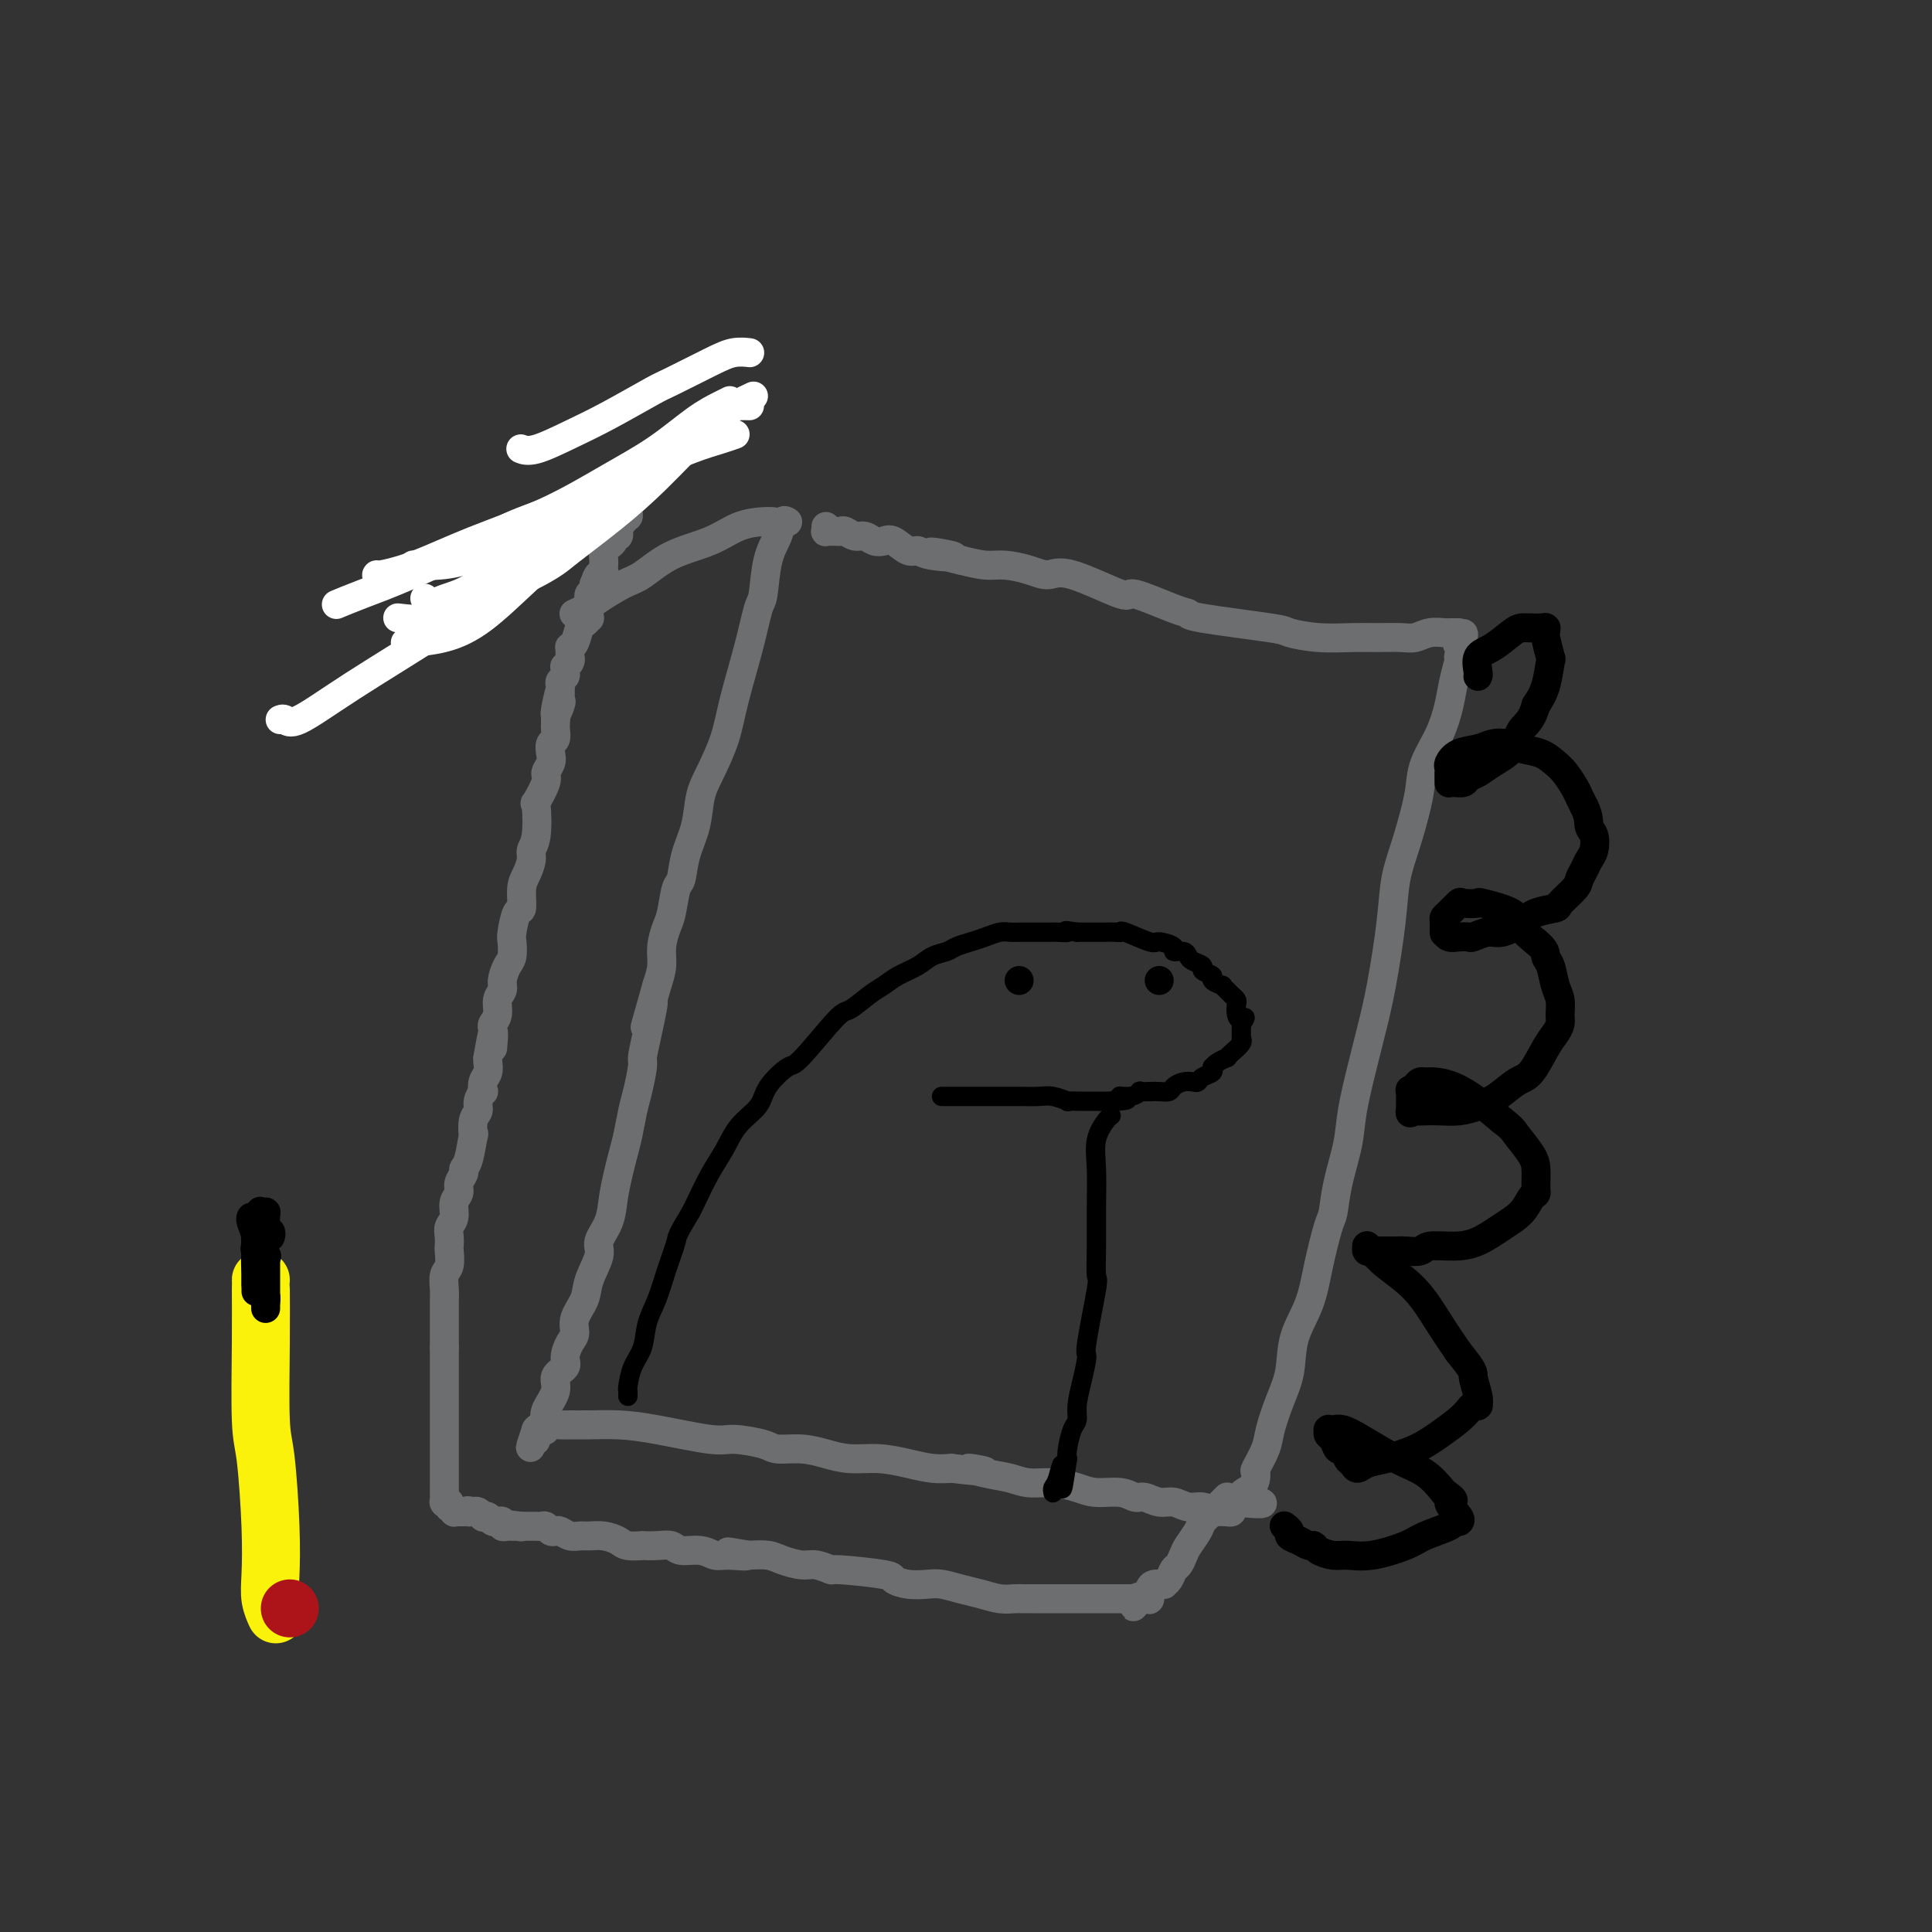 <svg viewBox='0 0 400 400' version='1.1' xmlns='http://www.w3.org/2000/svg' xmlns:xlink='http://www.w3.org/1999/xlink'><rect x="0" y="0" width="400" height="400" fill="#333333" stroke="none"/><g fill='none' stroke='#6D6E70' stroke-width='6' stroke-linecap='round' stroke-linejoin='round'><path d='M163,108c-0.000,-0.000 -0.000,-0.000 0,0c0.000,0.000 0.000,0.000 0,0c-0.000,-0.000 -0.000,-0.000 0,0c0.000,0.000 0.001,0.001 0,0c-0.001,-0.001 -0.003,-0.002 0,0c0.003,0.002 0.013,0.009 0,0c-0.013,-0.009 -0.049,-0.032 0,0c0.049,0.032 0.182,0.121 0,0c-0.182,-0.121 -0.678,-0.451 -1,0c-0.322,0.451 -0.469,1.683 -1,3c-0.531,1.317 -1.445,2.720 -2,5c-0.555,2.280 -0.753,5.436 -1,7c-0.247,1.564 -0.545,1.534 -1,3c-0.455,1.466 -1.067,4.428 -2,8c-0.933,3.572 -2.185,7.756 -3,11c-0.815,3.244 -1.192,5.549 -2,8c-0.808,2.451 -2.048,5.049 -3,7c-0.952,1.951 -1.617,3.254 -2,5c-0.383,1.746 -0.484,3.935 -1,6c-0.516,2.065 -1.447,4.008 -2,6c-0.553,1.992 -0.726,4.034 -1,5c-0.274,0.966 -0.647,0.855 -1,2c-0.353,1.145 -0.686,3.544 -1,5c-0.314,1.456 -0.610,1.968 -1,3c-0.390,1.032 -0.874,2.586 -1,4c-0.126,1.414 0.107,2.690 0,4c-0.107,1.310 -0.553,2.655 -1,4'/><path d='M136,204c-4.360,15.471 -1.760,6.147 -1,4c0.760,-2.147 -0.321,2.882 -1,6c-0.679,3.118 -0.955,4.326 -1,5c-0.045,0.674 0.143,0.816 0,2c-0.143,1.184 -0.615,3.411 -1,5c-0.385,1.589 -0.681,2.542 -1,4c-0.319,1.458 -0.662,3.421 -1,5c-0.338,1.579 -0.673,2.772 -1,4c-0.327,1.228 -0.646,2.490 -1,4c-0.354,1.510 -0.743,3.268 -1,5c-0.257,1.732 -0.382,3.439 -1,5c-0.618,1.561 -1.728,2.977 -2,4c-0.272,1.023 0.296,1.653 0,3c-0.296,1.347 -1.455,3.409 -2,5c-0.545,1.591 -0.476,2.709 -1,4c-0.524,1.291 -1.641,2.755 -2,4c-0.359,1.245 0.039,2.272 0,3c-0.039,0.728 -0.516,1.155 -1,2c-0.484,0.845 -0.974,2.106 -1,3c-0.026,0.894 0.414,1.421 0,2c-0.414,0.579 -1.680,1.211 -2,2c-0.320,0.789 0.308,1.736 0,3c-0.308,1.264 -1.551,2.847 -2,4c-0.449,1.153 -0.105,1.878 0,2c0.105,0.122 -0.028,-0.360 0,0c0.028,0.360 0.217,1.560 0,2c-0.217,0.440 -0.842,0.118 -1,0c-0.158,-0.118 0.150,-0.032 0,0c-0.150,0.032 -0.757,0.009 -1,0c-0.243,-0.009 -0.121,-0.005 0,0'/><path d='M111,296c-2.321,6.817 -0.622,2.358 0,1c0.622,-1.358 0.167,0.383 0,1c-0.167,0.617 -0.046,0.110 0,0c0.046,-0.110 0.017,0.177 0,0c-0.017,-0.177 -0.023,-0.818 0,-1c0.023,-0.182 0.074,0.095 0,0c-0.074,-0.095 -0.272,-0.561 0,-1c0.272,-0.439 1.015,-0.850 2,-1c0.985,-0.150 2.214,-0.038 3,0c0.786,0.038 1.131,0.004 2,0c0.869,-0.004 2.263,0.023 4,0c1.737,-0.023 3.817,-0.094 6,0c2.183,0.094 4.469,0.355 8,1c3.531,0.645 8.306,1.675 11,2c2.694,0.325 3.308,-0.054 5,0c1.692,0.054 4.464,0.540 6,1c1.536,0.460 1.837,0.893 3,1c1.163,0.107 3.188,-0.112 5,0c1.812,0.112 3.412,0.556 5,1c1.588,0.444 3.166,0.890 5,1c1.834,0.110 3.925,-0.115 6,0c2.075,0.115 4.136,0.569 6,1c1.864,0.431 3.533,0.837 5,1c1.467,0.163 2.734,0.081 4,0'/><path d='M197,304c11.467,1.343 5.633,0.202 4,0c-1.633,-0.202 0.934,0.537 3,1c2.066,0.463 3.632,0.650 5,1c1.368,0.350 2.537,0.863 4,1c1.463,0.137 3.221,-0.103 5,0c1.779,0.103 3.578,0.548 5,1c1.422,0.452 2.467,0.910 4,1c1.533,0.090 3.554,-0.187 5,0c1.446,0.187 2.315,0.839 3,1c0.685,0.161 1.184,-0.168 2,0c0.816,0.168 1.949,0.833 3,1c1.051,0.167 2.021,-0.166 3,0c0.979,0.166 1.969,0.829 3,1c1.031,0.171 2.105,-0.150 3,0c0.895,0.150 1.613,0.772 2,1c0.387,0.228 0.443,0.061 1,0c0.557,-0.061 1.613,-0.016 2,0c0.387,0.016 0.104,0.004 0,0c-0.104,-0.004 -0.029,-0.001 0,0c0.029,0.001 0.012,0.001 0,0c-0.012,-0.001 -0.018,-0.003 0,0c0.018,0.003 0.060,0.012 0,0c-0.060,-0.012 -0.222,-0.044 0,0c0.222,0.044 0.829,0.166 1,0c0.171,-0.166 -0.094,-0.619 0,-1c0.094,-0.381 0.547,-0.691 1,-1'/><path d='M256,311c9.538,0.930 3.883,-0.247 2,-1c-1.883,-0.753 0.005,-1.084 1,-2c0.995,-0.916 1.095,-2.417 1,-3c-0.095,-0.583 -0.386,-0.246 0,-1c0.386,-0.754 1.450,-2.597 2,-4c0.550,-1.403 0.588,-2.364 1,-4c0.412,-1.636 1.198,-3.946 2,-6c0.802,-2.054 1.619,-3.853 2,-6c0.381,-2.147 0.326,-4.641 1,-7c0.674,-2.359 2.077,-4.581 3,-7c0.923,-2.419 1.364,-5.034 2,-8c0.636,-2.966 1.465,-6.285 2,-8c0.535,-1.715 0.776,-1.828 1,-3c0.224,-1.172 0.430,-3.402 1,-6c0.570,-2.598 1.503,-5.563 2,-8c0.497,-2.437 0.557,-4.347 1,-7c0.443,-2.653 1.270,-6.048 2,-9c0.730,-2.952 1.364,-5.459 2,-8c0.636,-2.541 1.273,-5.116 2,-9c0.727,-3.884 1.543,-9.076 2,-13c0.457,-3.924 0.554,-6.578 1,-9c0.446,-2.422 1.239,-4.610 2,-7c0.761,-2.390 1.489,-4.981 2,-7c0.511,-2.019 0.805,-3.466 1,-5c0.195,-1.534 0.291,-3.153 1,-5c0.709,-1.847 2.033,-3.920 3,-6c0.967,-2.080 1.579,-4.166 2,-6c0.421,-1.834 0.652,-3.417 1,-5c0.348,-1.583 0.814,-3.167 1,-4c0.186,-0.833 0.093,-0.917 0,-1'/><path d='M302,136c2.011,-7.751 0.539,-4.130 0,-3c-0.539,1.130 -0.144,-0.233 0,-1c0.144,-0.767 0.036,-0.937 0,-1c-0.036,-0.063 0.001,-0.017 0,0c-0.001,0.017 -0.040,0.005 0,0c0.040,-0.005 0.160,-0.002 0,0c-0.160,0.002 -0.598,0.004 -1,0c-0.402,-0.004 -0.766,-0.015 -1,0c-0.234,0.015 -0.337,0.057 -1,0c-0.663,-0.057 -1.886,-0.212 -3,0c-1.114,0.212 -2.119,0.790 -3,1c-0.881,0.210 -1.638,0.053 -3,0c-1.362,-0.053 -3.330,-0.002 -5,0c-1.670,0.002 -3.044,-0.044 -5,0c-1.956,0.044 -4.495,0.180 -7,0c-2.505,-0.180 -4.976,-0.676 -6,-1c-1.024,-0.324 -0.601,-0.478 -4,-1c-3.399,-0.522 -10.618,-1.414 -14,-2c-3.382,-0.586 -2.926,-0.866 -3,-1c-0.074,-0.134 -0.680,-0.122 -3,-1c-2.320,-0.878 -6.356,-2.644 -8,-3c-1.644,-0.356 -0.898,0.699 -3,0c-2.102,-0.699 -7.054,-3.153 -10,-4c-2.946,-0.847 -3.886,-0.086 -5,0c-1.114,0.086 -2.402,-0.503 -4,-1c-1.598,-0.497 -3.507,-0.903 -5,-1c-1.493,-0.097 -2.569,0.115 -4,0c-1.431,-0.115 -3.215,-0.558 -5,-1'/><path d='M199,116c-11.701,-2.720 -3.954,-1.521 -2,-1c1.954,0.521 -1.885,0.364 -4,0c-2.115,-0.364 -2.506,-0.934 -3,-1c-0.494,-0.066 -1.091,0.370 -2,0c-0.909,-0.370 -2.130,-1.548 -3,-2c-0.870,-0.452 -1.389,-0.177 -2,0c-0.611,0.177 -1.316,0.258 -2,0c-0.684,-0.258 -1.349,-0.854 -2,-1c-0.651,-0.146 -1.289,0.157 -2,0c-0.711,-0.157 -1.496,-0.774 -2,-1c-0.504,-0.226 -0.727,-0.061 -1,0c-0.273,0.061 -0.595,0.017 -1,0c-0.405,-0.017 -0.893,-0.008 -1,0c-0.107,0.008 0.168,0.016 0,0c-0.168,-0.016 -0.777,-0.056 -1,0c-0.223,0.056 -0.060,0.207 0,0c0.060,-0.207 0.017,-0.774 0,-1c-0.017,-0.226 -0.009,-0.113 0,0'/></g>
<g fill='none' stroke='#000000' stroke-width='6' stroke-linecap='round' stroke-linejoin='round'><path d='M306,140c-0.000,0.000 -0.000,0.000 0,0c0.000,-0.000 0.001,-0.001 0,0c-0.001,0.001 -0.002,0.004 0,0c0.002,-0.004 0.008,-0.016 0,0c-0.008,0.016 -0.031,0.061 0,0c0.031,-0.061 0.116,-0.226 0,-1c-0.116,-0.774 -0.432,-2.155 0,-3c0.432,-0.845 1.612,-1.155 3,-2c1.388,-0.845 2.984,-2.226 4,-3c1.016,-0.774 1.453,-0.939 2,-1c0.547,-0.061 1.204,-0.016 2,0c0.796,0.016 1.730,0.003 2,0c0.270,-0.003 -0.123,0.003 0,0c0.123,-0.003 0.764,-0.015 1,0c0.236,0.015 0.067,0.058 0,0c-0.067,-0.058 -0.031,-0.216 0,0c0.031,0.216 0.059,0.805 0,1c-0.059,0.195 -0.204,-0.006 0,1c0.204,1.006 0.756,3.218 1,4c0.244,0.782 0.181,0.134 0,1c-0.181,0.866 -0.480,3.248 -1,5c-0.520,1.752 -1.260,2.876 -2,4'/><path d='M318,146c-0.922,3.406 -2.226,3.921 -3,5c-0.774,1.079 -1.018,2.724 -2,4c-0.982,1.276 -2.700,2.184 -4,3c-1.300,0.816 -2.180,1.539 -3,2c-0.820,0.461 -1.579,0.659 -2,1c-0.421,0.341 -0.505,0.823 -1,1c-0.495,0.177 -1.401,0.047 -2,0c-0.599,-0.047 -0.893,-0.012 -1,0c-0.107,0.012 -0.029,-0.001 0,0c0.029,0.001 0.008,0.015 0,0c-0.008,-0.015 -0.002,-0.060 0,0c0.002,0.060 0.001,0.223 0,0c-0.001,-0.223 -0.001,-0.832 0,-1c0.001,-0.168 0.004,0.106 0,0c-0.004,-0.106 -0.017,-0.591 0,-1c0.017,-0.409 0.062,-0.740 0,-1c-0.062,-0.260 -0.232,-0.449 0,-1c0.232,-0.551 0.865,-1.465 2,-2c1.135,-0.535 2.772,-0.691 4,-1c1.228,-0.309 2.048,-0.770 3,-1c0.952,-0.230 2.037,-0.228 3,0c0.963,0.228 1.806,0.684 3,1c1.194,0.316 2.740,0.493 4,1c1.260,0.507 2.236,1.343 3,2c0.764,0.657 1.318,1.135 2,2c0.682,0.865 1.491,2.118 2,3c0.509,0.882 0.717,1.395 1,2c0.283,0.605 0.642,1.303 1,2'/><path d='M328,167c1.097,2.219 0.841,3.266 1,4c0.159,0.734 0.733,1.156 1,2c0.267,0.844 0.229,2.112 0,3c-0.229,0.888 -0.647,1.397 -1,2c-0.353,0.603 -0.641,1.299 -1,2c-0.359,0.701 -0.789,1.405 -1,2c-0.211,0.595 -0.204,1.079 -1,2c-0.796,0.921 -2.394,2.279 -3,3c-0.606,0.721 -0.220,0.805 -1,1c-0.780,0.195 -2.728,0.501 -4,1c-1.272,0.499 -1.870,1.192 -3,2c-1.130,0.808 -2.792,1.733 -4,2c-1.208,0.267 -1.962,-0.124 -3,0c-1.038,0.124 -2.359,0.762 -3,1c-0.641,0.238 -0.603,0.078 -1,0c-0.397,-0.078 -1.231,-0.072 -2,0c-0.769,0.072 -1.474,0.209 -2,0c-0.526,-0.209 -0.873,-0.763 -1,-1c-0.127,-0.237 -0.032,-0.156 0,0c0.032,0.156 0.002,0.388 0,0c-0.002,-0.388 0.024,-1.396 0,-2c-0.024,-0.604 -0.100,-0.802 0,-1c0.100,-0.198 0.375,-0.394 1,-1c0.625,-0.606 1.600,-1.621 2,-2c0.400,-0.379 0.224,-0.121 1,0c0.776,0.121 2.503,0.104 3,0c0.497,-0.104 -0.238,-0.296 1,0c1.238,0.296 4.449,1.080 6,2c1.551,0.920 1.443,1.977 2,3c0.557,1.023 1.778,2.011 3,3'/><path d='M318,195c2.261,1.851 1.912,2.477 2,3c0.088,0.523 0.613,0.941 1,2c0.387,1.059 0.637,2.759 1,4c0.363,1.241 0.838,2.024 1,3c0.162,0.976 0.010,2.146 0,3c-0.010,0.854 0.123,1.393 0,2c-0.123,0.607 -0.500,1.283 -1,2c-0.500,0.717 -1.123,1.477 -2,3c-0.877,1.523 -2.008,3.809 -3,5c-0.992,1.191 -1.844,1.286 -3,2c-1.156,0.714 -2.617,2.048 -4,3c-1.383,0.952 -2.689,1.523 -4,2c-1.311,0.477 -2.628,0.859 -4,1c-1.372,0.141 -2.798,0.042 -4,0c-1.202,-0.042 -2.178,-0.027 -3,0c-0.822,0.027 -1.489,0.064 -2,0c-0.511,-0.064 -0.866,-0.230 -1,0c-0.134,0.230 -0.047,0.857 0,0c0.047,-0.857 0.054,-3.196 0,-4c-0.054,-0.804 -0.167,-0.072 0,0c0.167,0.072 0.616,-0.515 1,-1c0.384,-0.485 0.702,-0.868 1,-1c0.298,-0.132 0.574,-0.013 1,0c0.426,0.013 1.001,-0.079 2,0c0.999,0.079 2.423,0.329 4,1c1.577,0.671 3.308,1.763 5,3c1.692,1.237 3.346,2.618 5,4'/><path d='M311,232c2.061,1.558 2.212,1.952 3,3c0.788,1.048 2.211,2.750 3,4c0.789,1.250 0.944,2.047 1,3c0.056,0.953 0.012,2.060 0,3c-0.012,0.940 0.006,1.711 0,2c-0.006,0.289 -0.037,0.096 0,0c0.037,-0.096 0.142,-0.096 0,0c-0.142,0.096 -0.532,0.289 -1,1c-0.468,0.711 -1.015,1.941 -2,3c-0.985,1.059 -2.409,1.948 -4,3c-1.591,1.052 -3.350,2.268 -5,3c-1.650,0.732 -3.190,0.981 -5,1c-1.810,0.019 -3.888,-0.191 -5,0c-1.112,0.191 -1.257,0.783 -2,1c-0.743,0.217 -2.083,0.058 -3,0c-0.917,-0.058 -1.412,-0.014 -2,0c-0.588,0.014 -1.268,0.000 -2,0c-0.732,-0.000 -1.517,0.014 -2,0c-0.483,-0.014 -0.665,-0.056 -1,0c-0.335,0.056 -0.822,0.211 -1,0c-0.178,-0.211 -0.048,-0.789 0,-1c0.048,-0.211 0.015,-0.055 0,0c-0.015,0.055 -0.012,0.008 0,0c0.012,-0.008 0.032,0.021 0,0c-0.032,-0.021 -0.116,-0.093 0,0c0.116,0.093 0.432,0.351 1,1c0.568,0.649 1.389,1.689 3,3c1.611,1.311 4.011,2.891 6,5c1.989,2.109 3.568,4.745 5,7c1.432,2.255 2.716,4.127 4,6'/><path d='M302,280c3.404,4.171 2.913,4.099 3,5c0.087,0.901 0.752,2.777 1,4c0.248,1.223 0.078,1.794 0,2c-0.078,0.206 -0.064,0.046 0,0c0.064,-0.046 0.177,0.021 0,0c-0.177,-0.021 -0.646,-0.129 -1,0c-0.354,0.129 -0.594,0.497 -1,1c-0.406,0.503 -0.980,1.143 -2,2c-1.020,0.857 -2.487,1.933 -4,3c-1.513,1.067 -3.074,2.125 -5,3c-1.926,0.875 -4.218,1.567 -6,2c-1.782,0.433 -3.055,0.605 -4,1c-0.945,0.395 -1.563,1.011 -2,1c-0.437,-0.011 -0.694,-0.651 -1,-1c-0.306,-0.349 -0.660,-0.408 -1,-1c-0.340,-0.592 -0.665,-1.718 -1,-2c-0.335,-0.282 -0.678,0.278 -1,0c-0.322,-0.278 -0.622,-1.395 -1,-2c-0.378,-0.605 -0.834,-0.698 -1,-1c-0.166,-0.302 -0.042,-0.813 0,-1c0.042,-0.187 0.002,-0.051 0,0c-0.002,0.051 0.033,0.018 0,0c-0.033,-0.018 -0.135,-0.020 0,0c0.135,0.020 0.507,0.062 1,0c0.493,-0.062 1.107,-0.229 2,0c0.893,0.229 2.064,0.855 4,2c1.936,1.145 4.637,2.808 7,4c2.363,1.192 4.390,1.912 6,3c1.610,1.088 2.805,2.544 4,4'/><path d='M299,309c3.354,2.298 1.240,1.544 1,2c-0.240,0.456 1.396,2.122 2,3c0.604,0.878 0.177,0.970 0,1c-0.177,0.030 -0.102,0.000 0,0c0.102,-0.000 0.232,0.030 0,0c-0.232,-0.030 -0.827,-0.120 -1,0c-0.173,0.120 0.074,0.449 -1,1c-1.074,0.551 -3.469,1.325 -5,2c-1.531,0.675 -2.196,1.250 -4,2c-1.804,0.750 -4.745,1.675 -7,2c-2.255,0.325 -3.822,0.049 -5,0c-1.178,-0.049 -1.967,0.127 -3,0c-1.033,-0.127 -2.309,-0.559 -3,-1c-0.691,-0.441 -0.797,-0.891 -1,-1c-0.203,-0.109 -0.503,0.125 -1,0c-0.497,-0.125 -1.191,-0.608 -2,-1c-0.809,-0.392 -1.732,-0.693 -2,-1c-0.268,-0.307 0.120,-0.621 0,-1c-0.120,-0.379 -0.749,-0.823 -1,-1c-0.251,-0.177 -0.126,-0.089 0,0'/></g>
<g fill='none' stroke='#6D6E70' stroke-width='6' stroke-linecap='round' stroke-linejoin='round'><path d='M254,310c0.000,-0.000 0.000,-0.000 0,0c-0.000,0.000 -0.000,0.000 0,0c0.000,-0.000 0.000,-0.000 0,0c-0.000,0.000 -0.000,0.000 0,0c0.000,-0.000 0.001,-0.001 0,0c-0.001,0.001 -0.002,0.002 0,0c0.002,-0.002 0.009,-0.009 0,0c-0.009,0.009 -0.034,0.033 0,0c0.034,-0.033 0.126,-0.123 0,0c-0.126,0.123 -0.471,0.459 -1,1c-0.529,0.541 -1.241,1.285 -2,2c-0.759,0.715 -1.565,1.400 -2,2c-0.435,0.600 -0.498,1.115 -1,2c-0.502,0.885 -1.444,2.138 -2,3c-0.556,0.862 -0.727,1.331 -1,2c-0.273,0.669 -0.646,1.538 -1,2c-0.354,0.462 -0.687,0.516 -1,1c-0.313,0.484 -0.605,1.398 -1,2c-0.395,0.602 -0.893,0.893 -1,1c-0.107,0.107 0.178,0.030 0,0c-0.178,-0.030 -0.818,-0.015 -1,0c-0.182,0.015 0.095,0.028 0,0c-0.095,-0.028 -0.560,-0.099 -1,0c-0.440,0.099 -0.853,0.366 -1,1c-0.147,0.634 -0.028,1.634 0,2c0.028,0.366 -0.034,0.098 0,0c0.034,-0.098 0.163,-0.026 0,0c-0.163,0.026 -0.618,0.008 -1,0c-0.382,-0.008 -0.691,-0.004 -1,0'/><path d='M236,331c-2.720,3.249 -0.522,0.870 0,0c0.522,-0.870 -0.634,-0.233 -1,0c-0.366,0.233 0.057,0.062 0,0c-0.057,-0.062 -0.595,-0.017 -1,0c-0.405,0.017 -0.678,0.004 -1,0c-0.322,-0.004 -0.693,-0.001 -1,0c-0.307,0.001 -0.550,0.000 -1,0c-0.450,-0.000 -1.107,-0.000 -2,0c-0.893,0.000 -2.021,0.000 -3,0c-0.979,-0.000 -1.810,0.000 -3,0c-1.190,-0.000 -2.741,-0.000 -4,0c-1.259,0.000 -2.226,0.001 -3,0c-0.774,-0.001 -1.354,-0.003 -2,0c-0.646,0.003 -1.358,0.012 -2,0c-0.642,-0.012 -1.215,-0.045 -2,0c-0.785,0.045 -1.784,0.170 -3,0c-1.216,-0.170 -2.649,-0.633 -4,-1c-1.351,-0.367 -2.618,-0.637 -4,-1c-1.382,-0.363 -2.877,-0.818 -4,-1c-1.123,-0.182 -1.875,-0.091 -3,0c-1.125,0.091 -2.625,0.183 -4,0c-1.375,-0.183 -2.626,-0.642 -3,-1c-0.374,-0.358 0.130,-0.617 -2,-1c-2.130,-0.383 -6.895,-0.890 -9,-1c-2.105,-0.110 -1.549,0.177 -2,0c-0.451,-0.177 -1.908,-0.818 -3,-1c-1.092,-0.182 -1.818,0.096 -3,0c-1.182,-0.096 -2.818,-0.564 -4,-1c-1.182,-0.436 -1.909,-0.839 -3,-1c-1.091,-0.161 -2.545,-0.081 -4,0'/><path d='M155,322c-8.129,-1.388 -2.451,-0.357 -1,0c1.451,0.357 -1.326,0.039 -3,0c-1.674,-0.039 -2.246,0.200 -3,0c-0.754,-0.200 -1.688,-0.838 -3,-1c-1.312,-0.162 -3.000,0.153 -4,0c-1.000,-0.153 -1.311,-0.772 -2,-1c-0.689,-0.228 -1.755,-0.064 -3,0c-1.245,0.064 -2.668,0.027 -3,0c-0.332,-0.027 0.427,-0.046 0,0c-0.427,0.046 -2.040,0.156 -3,0c-0.960,-0.156 -1.268,-0.577 -2,-1c-0.732,-0.423 -1.887,-0.849 -3,-1c-1.113,-0.151 -2.182,-0.027 -3,0c-0.818,0.027 -1.385,-0.044 -2,0c-0.615,0.044 -1.278,0.204 -2,0c-0.722,-0.204 -1.503,-0.773 -2,-1c-0.497,-0.227 -0.711,-0.113 -1,0c-0.289,0.113 -0.652,0.227 -1,0c-0.348,-0.227 -0.681,-0.793 -1,-1c-0.319,-0.207 -0.624,-0.056 -1,0c-0.376,0.056 -0.821,0.015 -1,0c-0.179,-0.015 -0.090,-0.004 0,0c0.090,0.004 0.182,0.001 0,0c-0.182,-0.001 -0.637,-0.000 -1,0c-0.363,0.000 -0.633,0.000 -1,0c-0.367,-0.000 -0.829,-0.000 -1,0c-0.171,0.000 -0.049,0.000 0,0c0.049,-0.000 0.024,-0.000 0,0'/><path d='M108,316c-7.493,-0.928 -2.725,-0.249 -1,0c1.725,0.249 0.407,0.066 0,0c-0.407,-0.066 0.097,-0.017 0,0c-0.097,0.017 -0.795,0.001 -1,0c-0.205,-0.001 0.085,0.014 0,0c-0.085,-0.014 -0.544,-0.057 -1,0c-0.456,0.057 -0.910,0.212 -1,0c-0.090,-0.212 0.183,-0.793 0,-1c-0.183,-0.207 -0.824,-0.042 -1,0c-0.176,0.042 0.111,-0.040 0,0c-0.111,0.040 -0.621,0.203 -1,0c-0.379,-0.203 -0.626,-0.773 -1,-1c-0.374,-0.227 -0.873,-0.112 -1,0c-0.127,0.112 0.120,0.223 0,0c-0.120,-0.223 -0.606,-0.778 -1,-1c-0.394,-0.222 -0.697,-0.111 -1,0'/><path d='M98,313c-1.785,-0.464 -1.248,-0.124 -1,0c0.248,0.124 0.206,0.033 0,0c-0.206,-0.033 -0.576,-0.008 -1,0c-0.424,0.008 -0.902,-0.002 -1,0c-0.098,0.002 0.184,0.014 0,0c-0.184,-0.014 -0.834,-0.055 -1,0c-0.166,0.055 0.153,0.207 0,0c-0.153,-0.207 -0.777,-0.773 -1,-1c-0.223,-0.227 -0.046,-0.114 0,0c0.046,0.114 -0.040,0.229 0,0c0.040,-0.229 0.207,-0.801 0,-1c-0.207,-0.199 -0.788,-0.025 -1,0c-0.212,0.025 -0.057,-0.100 0,0c0.057,0.100 0.015,0.424 0,0c-0.015,-0.424 -0.004,-1.595 0,-2c0.004,-0.405 0.001,-0.043 0,0c-0.001,0.043 -0.000,-0.232 0,-1c0.000,-0.768 0.000,-2.029 0,-3c-0.000,-0.971 -0.000,-1.653 0,-2c0.000,-0.347 0.000,-0.361 0,-1c-0.000,-0.639 -0.000,-1.904 0,-3c0.000,-1.096 0.000,-2.022 0,-3c-0.000,-0.978 -0.000,-2.008 0,-3c0.000,-0.992 0.000,-1.945 0,-3c-0.000,-1.055 -0.000,-2.211 0,-3c0.000,-0.789 0.000,-1.213 0,-2c-0.000,-0.787 -0.000,-1.939 0,-3c0.000,-1.061 0.000,-2.030 0,-3'/><path d='M92,279c-0.000,-4.613 -0.000,-1.645 0,-1c0.000,0.645 0.000,-1.033 0,-2c-0.000,-0.967 -0.001,-1.222 0,-2c0.001,-0.778 0.004,-2.080 0,-3c-0.004,-0.920 -0.015,-1.459 0,-2c0.015,-0.541 0.057,-1.086 0,-2c-0.057,-0.914 -0.211,-2.198 0,-3c0.211,-0.802 0.788,-1.121 1,-2c0.212,-0.879 0.061,-2.317 0,-3c-0.061,-0.683 -0.032,-0.609 0,-1c0.032,-0.391 0.065,-1.245 0,-2c-0.065,-0.755 -0.229,-1.409 0,-2c0.229,-0.591 0.850,-1.118 1,-2c0.150,-0.882 -0.171,-2.120 0,-3c0.171,-0.880 0.833,-1.401 1,-2c0.167,-0.599 -0.162,-1.276 0,-2c0.162,-0.724 0.814,-1.494 1,-2c0.186,-0.506 -0.095,-0.748 0,-1c0.095,-0.252 0.565,-0.515 1,-2c0.435,-1.485 0.833,-4.193 1,-5c0.167,-0.807 0.101,0.287 0,0c-0.101,-0.287 -0.237,-1.956 0,-3c0.237,-1.044 0.847,-1.463 1,-2c0.153,-0.537 -0.151,-1.193 0,-2c0.151,-0.807 0.759,-1.764 1,-2c0.241,-0.236 0.117,0.249 0,0c-0.117,-0.249 -0.227,-1.232 0,-2c0.227,-0.768 0.792,-1.322 1,-2c0.208,-0.678 0.059,-1.479 0,-2c-0.059,-0.521 -0.030,-0.760 0,-1'/><path d='M101,219c1.620,-9.643 1.170,-3.752 1,-2c-0.170,1.752 -0.061,-0.636 0,-2c0.061,-1.364 0.073,-1.702 0,-2c-0.073,-0.298 -0.230,-0.554 0,-1c0.230,-0.446 0.849,-1.082 1,-2c0.151,-0.918 -0.166,-2.117 0,-3c0.166,-0.883 0.815,-1.448 1,-2c0.185,-0.552 -0.095,-1.090 0,-2c0.095,-0.910 0.564,-2.192 1,-3c0.436,-0.808 0.839,-1.141 1,-2c0.161,-0.859 0.081,-2.243 0,-3c-0.081,-0.757 -0.163,-0.887 0,-2c0.163,-1.113 0.569,-3.208 1,-4c0.431,-0.792 0.885,-0.281 1,-1c0.115,-0.719 -0.109,-2.667 0,-4c0.109,-1.333 0.552,-2.050 1,-3c0.448,-0.950 0.903,-2.132 1,-3c0.097,-0.868 -0.162,-1.423 0,-2c0.162,-0.577 0.746,-1.176 1,-3c0.254,-1.824 0.177,-4.873 0,-6c-0.177,-1.127 -0.453,-0.332 0,-1c0.453,-0.668 1.637,-2.799 2,-4c0.363,-1.201 -0.095,-1.473 0,-2c0.095,-0.527 0.743,-1.311 1,-2c0.257,-0.689 0.121,-1.284 0,-2c-0.121,-0.716 -0.229,-1.554 0,-2c0.229,-0.446 0.793,-0.501 1,-1c0.207,-0.499 0.056,-1.442 0,-2c-0.056,-0.558 -0.016,-0.731 0,-1c0.016,-0.269 0.008,-0.635 0,-1'/><path d='M115,149c2.105,-11.234 0.368,-4.320 0,-2c-0.368,2.320 0.634,0.044 1,-1c0.366,-1.044 0.097,-0.857 0,-1c-0.097,-0.143 -0.022,-0.616 0,-1c0.022,-0.384 -0.008,-0.680 0,-1c0.008,-0.320 0.055,-0.664 0,-1c-0.055,-0.336 -0.212,-0.664 0,-1c0.212,-0.336 0.793,-0.681 1,-1c0.207,-0.319 0.041,-0.611 0,-1c-0.041,-0.389 0.041,-0.874 0,-1c-0.041,-0.126 -0.207,0.107 0,0c0.207,-0.107 0.788,-0.554 1,-1c0.212,-0.446 0.056,-0.890 0,-1c-0.056,-0.110 -0.012,0.113 0,0c0.012,-0.113 -0.008,-0.563 0,-1c0.008,-0.437 0.043,-0.862 0,-1c-0.043,-0.138 -0.166,0.012 0,0c0.166,-0.012 0.619,-0.184 1,-1c0.381,-0.816 0.691,-2.274 1,-3c0.309,-0.726 0.619,-0.719 1,-1c0.381,-0.281 0.834,-0.849 1,-1c0.166,-0.151 0.045,0.114 0,0c-0.045,-0.114 -0.013,-0.608 0,-1c0.013,-0.392 0.007,-0.682 0,-1c-0.007,-0.318 -0.016,-0.662 0,-1c0.016,-0.338 0.056,-0.668 0,-1c-0.056,-0.332 -0.207,-0.666 0,-1c0.207,-0.334 0.774,-0.667 1,-1c0.226,-0.333 0.113,-0.667 0,-1'/><path d='M123,121c1.480,-4.207 1.181,-0.725 1,0c-0.181,0.725 -0.245,-1.308 0,-2c0.245,-0.692 0.798,-0.044 1,0c0.202,0.044 0.053,-0.517 0,-1c-0.053,-0.483 -0.012,-0.889 0,-1c0.012,-0.111 -0.007,0.073 0,0c0.007,-0.073 0.039,-0.402 0,-1c-0.039,-0.598 -0.150,-1.466 0,-2c0.150,-0.534 0.562,-0.736 1,-1c0.438,-0.264 0.902,-0.592 1,-1c0.098,-0.408 -0.170,-0.897 0,-1c0.170,-0.103 0.777,0.179 1,0c0.223,-0.179 0.060,-0.818 0,-1c-0.060,-0.182 -0.017,0.095 0,0c0.017,-0.095 0.009,-0.560 0,-1c-0.009,-0.440 -0.017,-0.854 0,-1c0.017,-0.146 0.061,-0.024 0,0c-0.061,0.024 -0.227,-0.050 0,0c0.227,0.050 0.845,0.224 1,0c0.155,-0.224 -0.155,-0.845 0,-1c0.155,-0.155 0.774,0.155 1,0c0.226,-0.155 0.061,-0.776 0,-1c-0.061,-0.224 -0.016,-0.050 0,0c0.016,0.050 0.004,-0.025 0,0c-0.004,0.025 -0.001,0.151 0,0c0.001,-0.151 0.000,-0.579 0,-1c-0.000,-0.421 -0.000,-0.835 0,-1c0.000,-0.165 0.000,-0.083 0,0'/><path d='M130,104c1.095,-2.581 0.332,-0.533 0,0c-0.332,0.533 -0.233,-0.449 0,-1c0.233,-0.551 0.598,-0.670 1,-1c0.402,-0.330 0.839,-0.872 1,-1c0.161,-0.128 0.047,0.158 0,0c-0.047,-0.158 -0.027,-0.760 0,-1c0.027,-0.240 0.060,-0.117 0,0c-0.060,0.117 -0.212,0.227 0,0c0.212,-0.227 0.789,-0.793 1,-1c0.211,-0.207 0.057,-0.055 0,0c-0.057,0.055 -0.015,0.015 0,0c0.015,-0.015 0.004,-0.004 0,0c-0.004,0.004 -0.001,0.001 0,0c0.001,-0.001 0.000,-0.000 0,0c-0.000,0.000 -0.000,0.000 0,0c0.000,-0.000 0.000,-0.000 0,0c-0.000,0.000 -0.000,0.000 0,0c0.000,-0.000 0.000,-0.000 0,0c-0.000,0.000 -0.000,0.000 0,0c0.000,-0.000 0.000,-0.000 0,0c-0.000,0.000 -0.000,0.000 0,0'/><path d='M160,108c0.000,0.000 0.000,0.000 0,0c-0.000,-0.000 -0.000,-0.000 0,0c0.000,0.000 0.000,0.000 0,0c-0.000,-0.000 -0.000,-0.000 0,0c0.000,0.000 0.001,0.000 0,0c-0.001,-0.000 -0.004,-0.000 0,0c0.004,0.000 0.015,0.001 0,0c-0.015,-0.001 -0.055,-0.005 0,0c0.055,0.005 0.204,0.019 0,0c-0.204,-0.019 -0.760,-0.072 -2,0c-1.240,0.072 -3.162,0.269 -5,1c-1.838,0.731 -3.591,1.995 -6,3c-2.409,1.005 -5.474,1.750 -8,3c-2.526,1.250 -4.513,3.004 -6,4c-1.487,0.996 -2.476,1.234 -4,2c-1.524,0.766 -3.585,2.062 -5,3c-1.415,0.938 -2.183,1.520 -3,2c-0.817,0.480 -1.681,0.860 -2,1c-0.319,0.140 -0.091,0.040 0,0c0.091,-0.040 0.046,-0.020 0,0'/></g>
<g fill='none' stroke='#FFFFFF' stroke-width='6' stroke-linecap='round' stroke-linejoin='round'><path d='M155,73c0.018,0.002 0.036,0.004 0,0c-0.036,-0.004 -0.125,-0.015 0,0c0.125,0.015 0.464,0.056 0,0c-0.464,-0.056 -1.731,-0.210 -3,0c-1.269,0.210 -2.538,0.782 -5,2c-2.462,1.218 -6.115,3.080 -8,4c-1.885,0.920 -2.001,0.898 -4,2c-1.999,1.102 -5.881,3.328 -9,5c-3.119,1.672 -5.475,2.788 -8,4c-2.525,1.212 -5.218,2.519 -7,3c-1.782,0.481 -2.652,0.138 -3,0c-0.348,-0.138 -0.174,-0.069 0,0'/><path d='M137,95c-0.002,-0.001 -0.003,-0.002 0,0c0.003,0.002 0.011,0.007 0,0c-0.011,-0.007 -0.042,-0.028 0,0c0.042,0.028 0.157,0.103 0,0c-0.157,-0.103 -0.587,-0.385 -2,0c-1.413,0.385 -3.810,1.437 -5,2c-1.190,0.563 -1.174,0.638 -3,2c-1.826,1.362 -5.495,4.011 -9,6c-3.505,1.989 -6.845,3.317 -10,5c-3.155,1.683 -6.124,3.719 -9,5c-2.876,1.281 -5.659,1.806 -8,2c-2.341,0.194 -4.240,0.055 -5,0c-0.760,-0.055 -0.380,-0.028 0,0'/><path d='M139,93c-0.004,0.001 -0.008,0.003 0,0c0.008,-0.003 0.028,-0.009 0,0c-0.028,0.009 -0.104,0.035 0,0c0.104,-0.035 0.387,-0.130 0,0c-0.387,0.130 -1.445,0.484 -3,1c-1.555,0.516 -3.608,1.195 -6,3c-2.392,1.805 -5.122,4.735 -8,7c-2.878,2.265 -5.902,3.866 -9,6c-3.098,2.134 -6.270,4.803 -9,7c-2.730,2.197 -5.019,3.923 -7,5c-1.981,1.077 -3.655,1.505 -5,2c-1.345,0.495 -2.362,1.056 -3,1c-0.638,-0.056 -0.897,-0.730 -1,-1c-0.103,-0.270 -0.052,-0.135 0,0'/><path d='M151,83c0.009,-0.004 0.018,-0.009 0,0c-0.018,0.009 -0.062,0.031 0,0c0.062,-0.031 0.231,-0.114 0,0c-0.231,0.114 -0.862,0.427 -2,1c-1.138,0.573 -2.785,1.408 -5,3c-2.215,1.592 -4.999,3.942 -8,6c-3.001,2.058 -6.219,3.823 -10,6c-3.781,2.177 -8.123,4.765 -13,7c-4.877,2.235 -10.287,4.115 -15,6c-4.713,1.885 -8.727,3.773 -12,5c-3.273,1.227 -5.804,1.792 -7,2c-1.196,0.208 -1.056,0.059 -1,0c0.056,-0.059 0.028,-0.030 0,0'/><path d='M156,82c-0.988,0.458 -1.975,0.916 -4,2c-2.025,1.084 -5.087,2.793 -7,4c-1.913,1.207 -2.676,1.911 -5,4c-2.324,2.089 -6.208,5.561 -10,9c-3.792,3.439 -7.493,6.845 -11,10c-3.507,3.155 -6.821,6.061 -10,9c-3.179,2.939 -6.225,5.912 -9,8c-2.775,2.088 -5.280,3.292 -8,4c-2.720,0.708 -5.655,0.921 -7,1c-1.345,0.079 -1.098,0.022 -1,0c0.098,-0.022 0.049,-0.011 0,0'/><path d='M150,86c-0.331,0.108 -0.662,0.216 -1,0c-0.338,-0.216 -0.683,-0.757 -2,0c-1.317,0.757 -3.606,2.812 -6,5c-2.394,2.188 -4.894,4.508 -9,8c-4.106,3.492 -9.817,8.156 -13,11c-3.183,2.844 -3.836,3.869 -8,7c-4.164,3.131 -11.837,8.370 -19,13c-7.163,4.630 -13.814,8.652 -19,12c-5.186,3.348 -8.905,6.021 -11,7c-2.095,0.979 -2.564,0.264 -3,0c-0.436,-0.264 -0.839,-0.075 -1,0c-0.161,0.075 -0.081,0.038 0,0'/><path d='M155,84c-0.053,-0.002 -0.107,-0.003 0,0c0.107,0.003 0.373,0.011 0,0c-0.373,-0.011 -1.386,-0.039 -2,0c-0.614,0.039 -0.829,0.146 -2,1c-1.171,0.854 -3.297,2.454 -6,5c-2.703,2.546 -5.984,6.039 -9,9c-3.016,2.961 -5.766,5.390 -9,8c-3.234,2.610 -6.953,5.400 -9,7c-2.047,1.600 -2.423,2.008 -4,3c-1.577,0.992 -4.353,2.567 -8,4c-3.647,1.433 -8.163,2.724 -11,4c-2.837,1.276 -3.995,2.536 -6,3c-2.005,0.464 -4.859,0.133 -6,0c-1.141,-0.133 -0.571,-0.066 0,0'/><path d='M152,90c-0.058,0.021 -0.117,0.041 0,0c0.117,-0.041 0.408,-0.145 0,0c-0.408,0.145 -1.517,0.539 -3,1c-1.483,0.461 -3.342,0.990 -6,2c-2.658,1.010 -6.115,2.500 -9,4c-2.885,1.500 -5.197,3.010 -10,5c-4.803,1.990 -12.097,4.460 -16,6c-3.903,1.540 -4.415,2.150 -8,4c-3.585,1.850 -10.242,4.941 -15,7c-4.758,2.059 -7.615,3.088 -10,4c-2.385,0.912 -4.296,1.707 -5,2c-0.704,0.293 -0.201,0.084 0,0c0.201,-0.084 0.101,-0.042 0,0'/></g>
<g fill='none' stroke='#000000' stroke-width='4' stroke-linecap='round' stroke-linejoin='round'><path d='M195,227c0.000,-0.000 0.000,-0.000 0,0c-0.000,0.000 -0.000,0.000 0,0c0.000,-0.000 0.000,-0.000 0,0c-0.000,0.000 -0.000,0.000 0,0c0.000,-0.000 0.000,-0.000 0,0c-0.000,0.000 -0.001,0.000 0,0c0.001,-0.000 0.003,-0.000 0,0c-0.003,0.000 -0.010,0.000 0,0c0.010,-0.000 0.038,-0.000 0,0c-0.038,0.000 -0.142,0.000 0,0c0.142,-0.000 0.529,-0.000 1,0c0.471,0.000 1.025,0.000 2,0c0.975,-0.000 2.371,-0.001 4,0c1.629,0.001 3.492,0.004 5,0c1.508,-0.004 2.661,-0.015 4,0c1.339,0.015 2.864,0.057 4,0c1.136,-0.057 1.883,-0.211 3,0c1.117,0.211 2.603,0.789 3,1c0.397,0.211 -0.296,0.057 0,0c0.296,-0.057 1.580,-0.015 3,0c1.420,0.015 2.977,0.004 4,0c1.023,-0.004 1.511,-0.002 2,0'/><path d='M230,228c5.781,-0.088 2.732,-0.808 2,-1c-0.732,-0.192 0.853,0.145 2,0c1.147,-0.145 1.855,-0.770 2,-1c0.145,-0.230 -0.274,-0.064 0,0c0.274,0.064 1.242,0.028 2,0c0.758,-0.028 1.306,-0.046 2,0c0.694,0.046 1.534,0.157 2,0c0.466,-0.157 0.557,-0.581 1,-1c0.443,-0.419 1.236,-0.833 2,-1c0.764,-0.167 1.497,-0.087 2,0c0.503,0.087 0.776,0.181 1,0c0.224,-0.181 0.399,-0.636 1,-1c0.601,-0.364 1.627,-0.636 2,-1c0.373,-0.364 0.094,-0.819 0,-1c-0.094,-0.181 -0.001,-0.086 0,0c0.001,0.086 -0.089,0.165 0,0c0.089,-0.165 0.357,-0.572 1,-1c0.643,-0.428 1.661,-0.875 2,-1c0.339,-0.125 -0.000,0.071 0,0c0.000,-0.071 0.340,-0.411 1,-1c0.660,-0.589 1.641,-1.429 2,-2c0.359,-0.571 0.096,-0.875 0,-1c-0.096,-0.125 -0.026,-0.071 0,0c0.026,0.071 0.007,0.160 0,0c-0.007,-0.160 -0.002,-0.569 0,-1c0.002,-0.431 0.000,-0.885 0,-1c-0.000,-0.115 -0.000,0.110 0,0c0.000,-0.110 0.000,-0.555 0,-1'/><path d='M257,212c1.452,-2.051 0.582,-1.180 0,-1c-0.582,0.180 -0.877,-0.333 -1,-1c-0.123,-0.667 -0.076,-1.489 0,-2c0.076,-0.511 0.180,-0.710 0,-1c-0.180,-0.290 -0.645,-0.669 -1,-1c-0.355,-0.331 -0.601,-0.613 -1,-1c-0.399,-0.387 -0.952,-0.877 -1,-1c-0.048,-0.123 0.409,0.122 0,0c-0.409,-0.122 -1.686,-0.610 -2,-1c-0.314,-0.390 0.333,-0.682 0,-1c-0.333,-0.318 -1.646,-0.664 -2,-1c-0.354,-0.336 0.251,-0.664 0,-1c-0.251,-0.336 -1.357,-0.681 -2,-1c-0.643,-0.319 -0.824,-0.612 -1,-1c-0.176,-0.388 -0.347,-0.873 -1,-1c-0.653,-0.127 -1.786,0.102 -2,0c-0.214,-0.102 0.493,-0.535 0,-1c-0.493,-0.465 -2.186,-0.962 -3,-1c-0.814,-0.038 -0.748,0.382 -2,0c-1.252,-0.382 -3.822,-1.566 -5,-2c-1.178,-0.434 -0.962,-0.116 -1,0c-0.038,0.116 -0.328,0.031 -1,0c-0.672,-0.031 -1.724,-0.008 -2,0c-0.276,0.008 0.224,0.002 0,0c-0.224,-0.002 -1.174,-0.001 -2,0c-0.826,0.001 -1.530,0.000 -2,0c-0.470,-0.000 -0.706,-0.000 -1,0c-0.294,0.000 -0.647,0.000 -1,0'/><path d='M223,193c-3.744,-0.619 -2.103,-0.166 -2,0c0.103,0.166 -1.333,0.044 -2,0c-0.667,-0.044 -0.567,-0.012 -1,0c-0.433,0.012 -1.401,0.003 -2,0c-0.599,-0.003 -0.831,-0.002 -1,0c-0.169,0.002 -0.275,0.003 -1,0c-0.725,-0.003 -2.070,-0.012 -3,0c-0.930,0.012 -1.446,0.045 -2,0c-0.554,-0.045 -1.144,-0.166 -2,0c-0.856,0.166 -1.976,0.621 -3,1c-1.024,0.379 -1.953,0.682 -3,1c-1.047,0.318 -2.212,0.651 -3,1c-0.788,0.349 -1.197,0.713 -2,1c-0.803,0.287 -1.998,0.498 -3,1c-1.002,0.502 -1.809,1.295 -3,2c-1.191,0.705 -2.765,1.323 -4,2c-1.235,0.677 -2.131,1.412 -3,2c-0.869,0.588 -1.711,1.030 -3,2c-1.289,0.970 -3.025,2.468 -4,3c-0.975,0.532 -1.190,0.098 -3,2c-1.810,1.902 -5.216,6.139 -7,8c-1.784,1.861 -1.947,1.347 -3,2c-1.053,0.653 -2.994,2.472 -4,4c-1.006,1.528 -1.075,2.766 -2,4c-0.925,1.234 -2.706,2.463 -4,4c-1.294,1.537 -2.099,3.381 -3,5c-0.901,1.619 -1.896,3.013 -3,5c-1.104,1.987 -2.315,4.568 -3,6c-0.685,1.432 -0.842,1.716 -1,2'/><path d='M143,251c-3.058,5.098 -2.702,4.842 -3,6c-0.298,1.158 -1.249,3.729 -2,6c-0.751,2.271 -1.301,4.241 -2,6c-0.699,1.759 -1.546,3.308 -2,5c-0.454,1.692 -0.514,3.529 -1,5c-0.486,1.471 -1.398,2.576 -2,4c-0.602,1.424 -0.893,3.166 -1,4c-0.107,0.834 -0.029,0.759 0,1c0.029,0.241 0.008,0.796 0,1c-0.008,0.204 -0.002,0.055 0,0c0.002,-0.055 0.001,-0.016 0,0c-0.001,0.016 -0.000,0.008 0,0'/><path d='M230,231c-0.000,0.000 -0.000,0.000 0,0c0.000,-0.000 0.000,-0.000 0,0c-0.000,0.000 -0.000,0.000 0,0c0.000,-0.000 0.000,-0.000 0,0c-0.000,0.000 -0.000,0.000 0,0c0.000,-0.000 0.001,-0.000 0,0c-0.001,0.000 -0.002,0.001 0,0c0.002,-0.001 0.007,-0.004 0,0c-0.007,0.004 -0.026,0.013 0,0c0.026,-0.013 0.098,-0.050 0,0c-0.098,0.050 -0.366,0.188 -1,1c-0.634,0.812 -1.635,2.299 -2,4c-0.365,1.701 -0.096,3.616 0,6c0.096,2.384 0.018,5.239 0,8c-0.018,2.761 0.024,5.430 0,8c-0.024,2.570 -0.114,5.043 0,6c0.114,0.957 0.433,0.398 0,3c-0.433,2.602 -1.618,8.364 -2,11c-0.382,2.636 0.038,2.146 0,3c-0.038,0.854 -0.536,3.051 -1,5c-0.464,1.949 -0.895,3.649 -1,5c-0.105,1.351 0.116,2.352 0,3c-0.116,0.648 -0.570,0.944 -1,2c-0.430,1.056 -0.837,2.873 -1,4c-0.163,1.127 -0.081,1.563 0,2'/><path d='M221,302c-1.574,11.344 -1.010,4.202 -1,2c0.010,-2.202 -0.533,0.534 -1,2c-0.467,1.466 -0.857,1.661 -1,2c-0.143,0.339 -0.038,0.823 0,1c0.038,0.177 0.010,0.047 0,0c-0.010,-0.047 -0.003,-0.013 0,0c0.003,0.013 0.001,0.004 0,0c-0.001,-0.004 -0.000,-0.002 0,0'/></g>
<g fill='none' stroke='#000000' stroke-width='6' stroke-linecap='round' stroke-linejoin='round'><path d='M211,203c0.000,0.000 0.000,0.000 0,0c0.000,0.000 0.000,0.000 0,0c0.000,0.000 0.000,0.000 0,0c-0.000,0.000 0.000,-0.000 0,0c0.000,0.000 0.000,0.000 0,0'/><path d='M240,203c0.000,0.000 0.000,0.000 0,0c0.000,0.000 -0.000,0.000 0,0c0.000,0.000 0.000,0.000 0,0c-0.000,0.000 -0.000,-0.000 0,0c0.000,0.000 0.000,0.000 0,0c0.000,-0.000 0.000,0.000 0,0'/></g>
<g fill='none' stroke='#FBF20B' stroke-width='12' stroke-linecap='round' stroke-linejoin='round'><path d='M54,265c0.000,-0.000 0.000,-0.000 0,0c-0.000,0.000 -0.000,0.000 0,0c0.000,-0.000 0.000,-0.002 0,0c-0.000,0.002 -0.001,0.006 0,0c0.001,-0.006 0.003,-0.023 0,0c-0.003,0.023 -0.011,0.085 0,2c0.011,1.915 0.042,5.684 0,11c-0.042,5.316 -0.156,12.179 0,16c0.156,3.821 0.581,4.601 1,8c0.419,3.399 0.830,9.419 1,14c0.170,4.581 0.098,7.725 0,10c-0.098,2.275 -0.222,3.681 0,5c0.222,1.319 0.792,2.549 1,3c0.208,0.451 0.056,0.121 0,0c-0.056,-0.121 -0.016,-0.035 0,0c0.016,0.035 0.008,0.017 0,0'/></g>
<g fill='none' stroke='#AD1419' stroke-width='12' stroke-linecap='round' stroke-linejoin='round'><path d='M60,333c0.000,0.000 0.000,0.000 0,0c0.000,0.000 -0.000,0.000 0,0c0.000,0.000 0.000,0.000 0,0c-0.000,0.000 -0.000,0.000 0,0c0.000,0.000 0.000,0.000 0,0'/></g>
<g fill='none' stroke='#000000' stroke-width='6' stroke-linecap='round' stroke-linejoin='round'><path d='M53,267c-0.000,0.000 -0.000,0.000 0,0c0.000,-0.000 0.000,-0.001 0,0c-0.000,0.001 -0.000,0.004 0,0c0.000,-0.004 0.000,-0.016 0,0c-0.000,0.016 -0.000,0.060 0,0c0.000,-0.060 0.000,-0.222 0,0c-0.000,0.222 -0.000,0.830 0,0c0.000,-0.830 0.000,-3.098 0,-4c-0.000,-0.902 -0.000,-0.438 0,-1c0.000,-0.562 0.000,-2.151 0,-3c-0.000,-0.849 -0.000,-0.959 0,-1c0.000,-0.041 0.001,-0.012 0,0c-0.001,0.012 -0.002,0.006 0,0c0.002,-0.006 0.008,-0.012 0,0c-0.008,0.012 -0.030,0.042 0,0c0.030,-0.042 0.111,-0.156 0,0c-0.111,0.156 -0.415,0.580 0,1c0.415,0.420 1.547,0.834 2,1c0.453,0.166 0.226,0.083 0,0'/><path d='M55,261c0.000,-0.000 0.000,-0.000 0,0c-0.000,0.000 -0.000,0.000 0,0c0.000,-0.000 0.000,-0.000 0,0c-0.000,0.000 -0.000,0.000 0,0c0.000,-0.000 0.000,-0.000 0,0c-0.000,0.000 -0.000,0.000 0,0c0.000,-0.000 0.000,-0.001 0,0c-0.000,0.001 -0.000,0.003 0,0c0.000,-0.003 0.000,-0.013 0,0c-0.000,0.013 -0.000,0.048 0,0c0.000,-0.048 0.000,-0.177 0,0c-0.000,0.177 -0.000,0.662 0,1c0.000,0.338 0.000,0.529 0,1c-0.000,0.471 -0.000,1.223 0,2c0.000,0.777 0.000,1.580 0,2c-0.000,0.420 -0.000,0.457 0,1c0.000,0.543 0.000,1.591 0,2c-0.000,0.409 -0.000,0.178 0,0c0.000,-0.178 0.001,-0.304 0,0c-0.001,0.304 -0.003,1.037 0,1c0.003,-0.037 0.011,-0.845 0,-1c-0.011,-0.155 -0.042,0.342 0,0c0.042,-0.342 0.156,-1.522 0,-2c-0.156,-0.478 -0.581,-0.254 -1,-1c-0.419,-0.746 -0.830,-2.463 -1,-4c-0.170,-1.537 -0.098,-2.895 0,-4c0.098,-1.105 0.222,-1.956 0,-3c-0.222,-1.044 -0.791,-2.281 -1,-3c-0.209,-0.719 -0.060,-0.920 0,-1c0.060,-0.080 0.030,-0.040 0,0'/><path d='M53,266c0.000,-0.001 0.000,-0.003 0,0c-0.000,0.003 -0.000,0.010 0,0c0.000,-0.010 0.000,-0.037 0,0c-0.000,0.037 -0.001,0.139 0,0c0.001,-0.139 0.004,-0.519 0,-1c-0.004,-0.481 -0.015,-1.065 0,-2c0.015,-0.935 0.056,-2.222 0,-4c-0.056,-1.778 -0.207,-4.045 0,-5c0.207,-0.955 0.773,-0.596 1,-1c0.227,-0.404 0.114,-1.570 0,-2c-0.114,-0.430 -0.228,-0.122 0,0c0.228,0.122 0.797,0.060 1,0c0.203,-0.060 0.040,-0.117 0,0c-0.040,0.117 0.042,0.410 0,1c-0.042,0.590 -0.207,1.479 0,2c0.207,0.521 0.788,0.676 1,1c0.212,0.324 0.057,0.818 0,1c-0.057,0.182 -0.016,0.052 0,0c0.016,-0.052 0.008,-0.026 0,0'/></g>
</svg>
